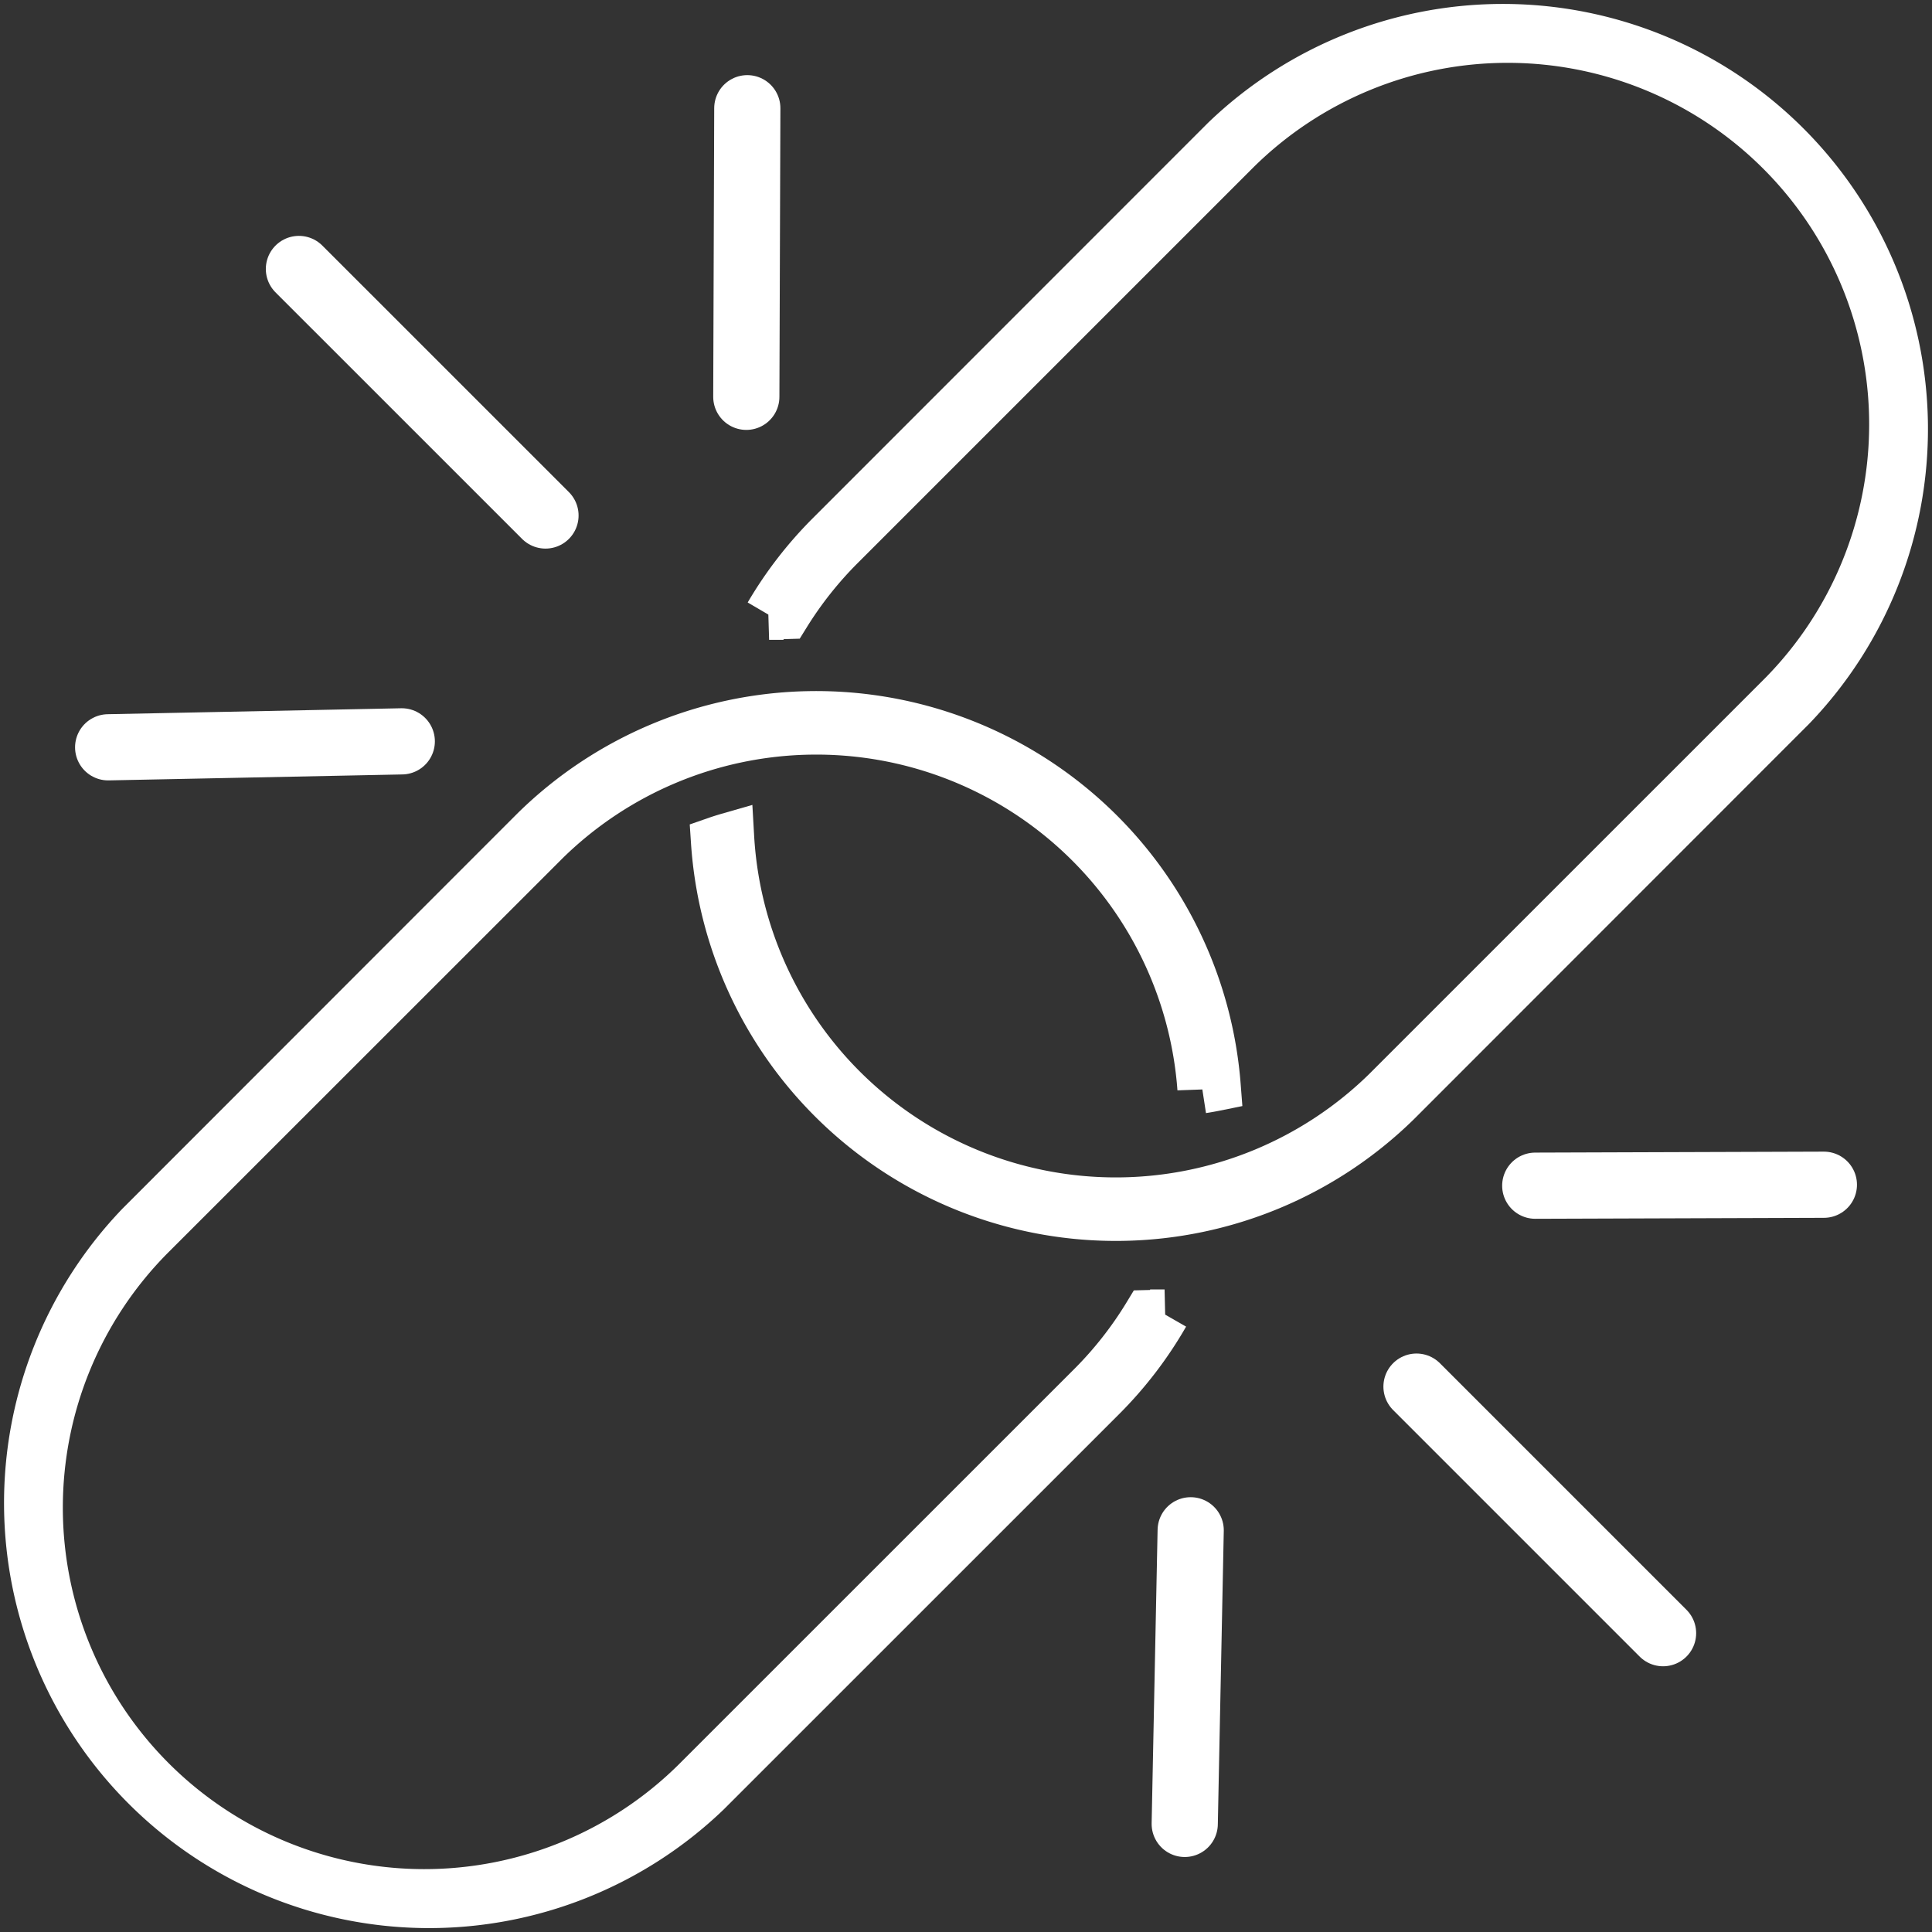 <svg xmlns="http://www.w3.org/2000/svg" width="58.376" height="58.377" viewBox="0 0 58.376 58.377">
  <rect x="0" y="0" width="58.376" height="58.377" fill="#333333" stroke="none"/>
  <g id="icon-perenne" transform="translate(-17.812 -17.99)">
    <path id="Path_1" data-name="Path 1" d="M54.845,22.23a12.094,12.094,0,0,1,17.1,17.1L60.006,51.275a12.116,12.116,0,0,1-20.567-7.854c.135-.047.272-.09.411-.13a11.695,11.695,0,0,0,19.858,7.686L71.651,39.035A11.673,11.673,0,0,0,55.143,22.527L43.2,34.47a11.511,11.511,0,0,0-1.649,2.08c-.168.005-.336.013-.5.023a11.865,11.865,0,0,1,1.855-2.4Z" fill="#fff" stroke="#fff" stroke-width="1.5"/>
    <path id="Path_2" data-name="Path 2" d="M39.155,72.127a12.094,12.094,0,0,1-17.1-17.1L33.994,43.081a12.116,12.116,0,0,1,20.558,7.726q-.207.042-.415.074a11.693,11.693,0,0,0-19.845-7.5L22.349,55.32A11.673,11.673,0,0,0,38.857,71.828L50.8,59.887a11.506,11.506,0,0,0,1.7-2.168q.25-.006.5-.018a11.866,11.866,0,0,1-1.9,2.483Z" fill="#fff" stroke="#fff" stroke-width="1.5"/>
    <g id="Group_1" data-name="Group 1">
      <path id="Path_3" data-name="Path 3" d="M21.08,40.57l8.872-.18M26.844,26.117l7.45,7.449m6.068-3.586.03-8.72" fill="none" stroke="#fff" stroke-linecap="round" stroke-linejoin="round" stroke-width="2" fill-rule="evenodd"/>
    </g>
    <g id="Group_2" data-name="Group 2">
      <path id="Path_4" data-name="Path 4" d="M53.609,73.1l.18-8.872m14.273,3.109-7.45-7.45M64.2,53.816l8.721-.029" fill="none" stroke="#fff" stroke-linecap="round" stroke-width="2" fill-rule="evenodd"/>
    </g>
  </g>
</svg>
